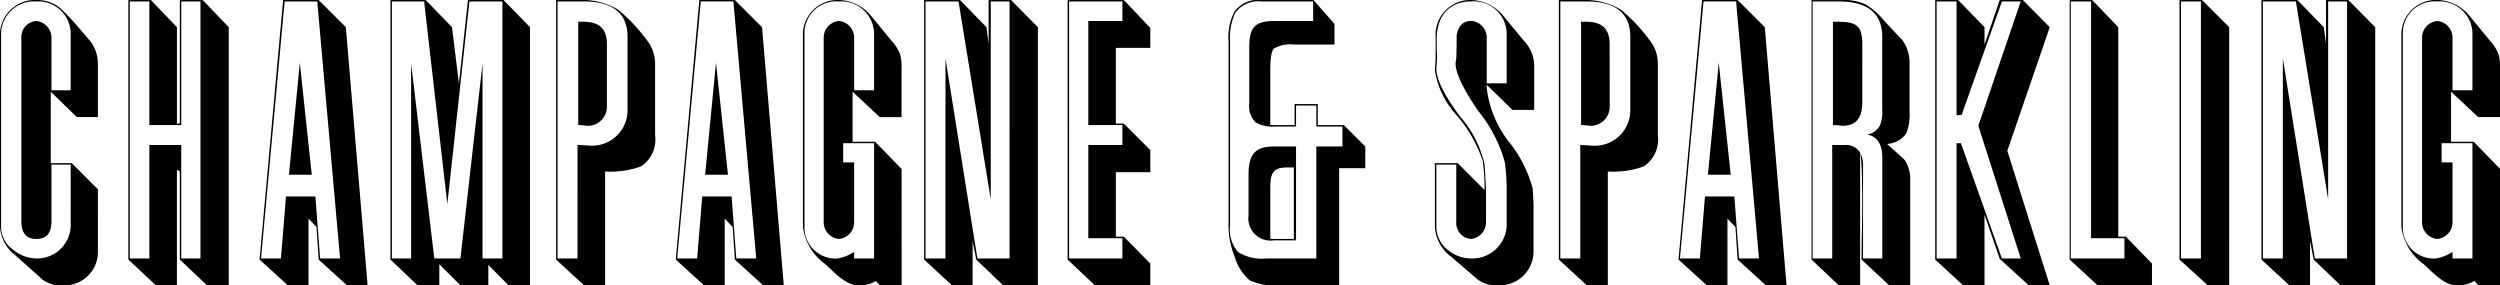 <svg xmlns="http://www.w3.org/2000/svg" width="186.192" height="21.249" viewBox="0 0 186.192 21.249"><path d="M-85.509-7.155-87.453-9.1h-1.566v-5.319l1.944,1.89h1.566V-16.5a2.807,2.807,0,0,0-.513-1.62l-1.161-1.35a14.16,14.16,0,0,0-1.242-1.269,2.794,2.794,0,0,0-1.674-.513,2.608,2.608,0,0,0-2.7,2.43V-4.347a2.868,2.868,0,0,0,1.107,2.079L-89.64-.432A2.231,2.231,0,0,0-88.1,0a2.476,2.476,0,0,0,2.592-2.43Zm-2.025,2.808A2.507,2.507,0,0,1-90.1-2a2.815,2.815,0,0,1-1.782-.7,2.07,2.07,0,0,1-.837-1.647V-18.819A2.464,2.464,0,0,1-90.1-21.141a2.416,2.416,0,0,1,2.565,2.322v4.293h-1.431v-3.861a1.252,1.252,0,0,0-1.134-1.3,1.2,1.2,0,0,0-1.107,1.3V-4.752c0,.864.378,1.3,1.107,1.3q1.134,0,1.134-1.3V-8.991h1.431Zm11.772-14.877-1.944-2.025h-1.7v9.207h-.216v-7.182l-1.944-2.025h-1.674V-1.917L-81.189,0h1.566V-8.613l.216.135v6.561L-77.382,0h1.62ZM-79.3-2v-8.451h-2.376V-2h-1.458V-21.141h1.458v9.207H-79.3v-9.207h1.431V-2Zm12.258-17.226-2.025-2.025h-2.646L-73.467-1.917-71.361,0h1.539V-4.968l.594.621.162,2.43L-66.96,0h1.539ZM-68.958-2l-.351-4.617H-71.5L-71.874-2h-1.485L-71.6-21.141h2.43L-67.473-2Zm-1.512-14.58-.81,8.343h1.7Zm17.145-2.646L-55.3-21.249h-2.646l-.675,6.21-.513-4.185L-61.1-21.249H-63.72V-1.917L-61.7,0h1.62V-1.566L-58.509,0h2.079V-1.512L-54.918,0h1.593ZM-56.862-2V-16.524L-58.509-2h-1.944l-1.728-14.526V-2h-1.431V-21.141h2.4l1.728,15.093,1.647-15.093h2.457V-2ZM-44.01-16.5a2.812,2.812,0,0,0-.675-1.836,12.129,12.129,0,0,0-2.106-2.214,5.326,5.326,0,0,0-2.943-.7h-1.647V-1.917L-49.3,0h1.566V-8.478a6.622,6.622,0,0,0,2.673-.378,2.4,2.4,0,0,0,1.053-2.322Zm-2.052,3.429a2.639,2.639,0,0,1-2.646,2.673c-.216,0-.837-.054-1.08-.054V-2h-1.485V-21.141h1.944c2.187,0,3.267.891,3.267,2.646ZM-47.6-17.982c0-1.107-.567-1.647-1.728-1.647h-.405v7.695a4.163,4.163,0,0,1,.648.054A1.421,1.421,0,0,0-47.6-13.23Zm11.556-1.242-2.025-2.025h-2.646L-42.471-1.917-40.365,0h1.539V-4.968l.594.621.162,2.43L-35.964,0h1.539ZM-37.962-2l-.351-4.617H-40.5L-40.878-2h-1.485l1.755-19.143h2.43L-36.477-2Zm-1.512-14.58-.81,8.343h1.7ZM-25.65-8.667l-1.971-2.025H-29.3v-3.726l2.025,1.89h1.62v-3.7a2.967,2.967,0,0,0-.135-1.053,3.379,3.379,0,0,0-.621-.945l-1.647-2a3.247,3.247,0,0,0-2.268-1.026,2.583,2.583,0,0,0-2.673,2.43V-4.347A4.069,4.069,0,0,0-31.32-1.566C-30.591-.891-29.781,0-28.89,0a2.279,2.279,0,0,0,1.323-.324l.3.324h1.62ZM-29.187-2v-.486A3.333,3.333,0,0,1-30.4-2a2.305,2.305,0,0,1-2.484-2.349V-18.819a2.368,2.368,0,0,1,2.565-2.322A2.448,2.448,0,0,1-27.7-18.819v4.293h-1.485v-3.861a1.252,1.252,0,0,0-1.134-1.3,1.252,1.252,0,0,0-1.134,1.3V-4.752a1.252,1.252,0,0,0,1.134,1.3,1.252,1.252,0,0,0,1.134-1.3v-4.4H-30v-1.431h2.3V-2ZM-15.5-19.224l-2-2.025H-19.17v3.267l-.162-1.242L-21.3-21.249h-2.673V-1.917L-21.9,0h1.539V-3.294l.27,1.377,2,1.917H-15.5ZM-20.007-2l-2.376-14.9V-2h-1.485V-21.141h2.457l2.4,14.742V-21.141h1.4V-2Zm12.879.378-1.971-2h-.594V-8.424h2.565v-1.647L-9.1-12.042h-.594v-5.643h2.565V-19.17L-9.1-21.249h-4.185V-1.917L-11.259,0h4.131ZM-13.176-2V-21.141h3.969v1.458h-2.538v7.749h2.538v1.485h-2.538V-3.51h2.538V-2ZM8.883-10.341,7.29-11.934H5.346V-13.5H3.618v1.566H1.809v-4.077c0-.891.081-1.431.27-1.62a2.357,2.357,0,0,1,1.485-.3H6.588v-1.539L5.022-21.249H1.161a2.2,2.2,0,0,0-2.025.864A4.185,4.185,0,0,0-1.3-18.144V-4.185A6.476,6.476,0,0,0-.837-2.106,3.646,3.646,0,0,0,.27-.378,4.122,4.122,0,0,0,2.3,0H6.939V-8.721H8.883Zm-3.645,0V-2H1.512A3.406,3.406,0,0,1-.567-2.457a2.515,2.515,0,0,1-.621-2V-18.144A4.469,4.469,0,0,1-.81-20.277a2.128,2.128,0,0,1,1.971-.864H5v1.458H2.079c-1.4,0-1.836.486-1.836,1.89v4.239a1.685,1.685,0,0,0,.486,1.431,2.671,2.671,0,0,0,1.458.3H3.726v-1.566H5.238v1.566H7.182v1.485Zm-1.512,0H2.079c-1.431,0-1.89.621-1.89,2.106v3.024a1.655,1.655,0,0,0,1.89,1.863H3.726ZM1.809-3.456v-3.78c0-1.107.189-1.539,1.242-1.539h.513v5.319ZM21.465-16.443a2.766,2.766,0,0,0-.756-1.755l-1.674-2.025a3.237,3.237,0,0,0-2.241-1.026,2.583,2.583,0,0,0-2.673,2.43V-16.9c0,.189-.054.7-.054.918a6.494,6.494,0,0,0,1.647,3.348,10,10,0,0,1,1.917,3.375,15.571,15.571,0,0,1,.135,2.16l-2-2h-1.7v4.752a3,3,0,0,0,1.242,2.241L17.253-.432A2.325,2.325,0,0,0,18.792,0a2.516,2.516,0,0,0,2.619-2.43V-5.94c0-.243-.027-.648-.054-1.242A9.4,9.4,0,0,0,19.6-10.665a7.976,7.976,0,0,1-1.674-4.05v-.216l1.917,1.863h1.62ZM19.413-4.4A2.561,2.561,0,0,1,16.74-2a2.706,2.706,0,0,1-1.782-.7,2.179,2.179,0,0,1-.783-1.647V-8.991H15.66v4.239a1.193,1.193,0,0,0,1.08,1.3,1.252,1.252,0,0,0,1.134-1.3v-2.3c0-.081-.027-.729-.108-1.944a8.046,8.046,0,0,0-1.836-3.591c-1.161-1.566-1.755-2.754-1.755-3.537,0-.135.054-.594.054-.783,0-.135,0-.378-.027-.675v-.729c0-2.052,1.215-2.835,2.592-2.835a2.448,2.448,0,0,1,2.619,2.322v3.78H17.928v-3.348a1.252,1.252,0,0,0-1.134-1.3c-.621,0-.972.351-1.107,1.08,0,.567,0,1.134-.027,1.7,0,.081-.054.27-.054.378q0,1.094,1.7,3.564a10.451,10.451,0,0,1,1.971,3.807,15.9,15.9,0,0,1,.135,1.809ZM30.672-16.5A2.812,2.812,0,0,0,30-18.333a12.129,12.129,0,0,0-2.106-2.214,5.326,5.326,0,0,0-2.943-.7H23.3V-1.917L25.38,0h1.566V-8.478a6.622,6.622,0,0,0,2.673-.378,2.4,2.4,0,0,0,1.053-2.322ZM28.62-13.068a2.639,2.639,0,0,1-2.646,2.673c-.216,0-.837-.054-1.08-.054V-2H23.409V-21.141h1.944c2.187,0,3.267.891,3.267,2.646Zm-1.539-4.914c0-1.107-.567-1.647-1.728-1.647h-.4v7.695a4.163,4.163,0,0,1,.648.054,1.421,1.421,0,0,0,1.485-1.35Zm11.556-1.242-2.025-2.025H33.966L32.211-1.917,34.317,0h1.539V-4.968l.594.621.162,2.43L38.718,0h1.539ZM36.72-2l-.351-4.617H34.182L33.8-2H32.319l1.755-19.143H36.5L38.205-2Zm-1.512-14.58L34.4-8.235h1.7ZM45.954-2V-8.883a1.966,1.966,0,0,0-.189-.945,18.877,18.877,0,0,1,.108,2.106c.027.891.027,2.079,0,3.537-.027,1.431-.027,2.16-.027,2.268L47.9,0h1.566V-7.749a2.579,2.579,0,0,0-.4-1.566c-.027-.054-.486-.459-1.323-1.215a1.861,1.861,0,0,0,1.431-.783,3.791,3.791,0,0,0,.243-1.647v-3.618a2.823,2.823,0,0,0-.567-1.728c-.459-.459-.891-.945-1.323-1.4a5.585,5.585,0,0,0-1.377-1.215,3.985,3.985,0,0,0-1.836-.324H42.12V-1.917L44.145,0h1.593V-9.882a1.24,1.24,0,0,0-1.161-.567h-.918V-2H42.2V-21.141h1.944c2.16,0,3.24.891,3.24,2.646v5.427A2.639,2.639,0,0,1,47.2-11.88a1.322,1.322,0,0,1-.945.648c.756.135,1.134.729,1.134,1.728V-2ZM45.9-17.982c0-1.377-.486-1.647-1.809-1.647h-.378v7.695a5.309,5.309,0,0,1,.7.054c1,0,1.485-.567,1.485-1.728Zm-.162,8.1a.084.084,0,0,0,.027.054.1.1,0,0,1-.027-.081ZM56.7-10.017l3.159-9.207-2-2.025H56.133L55-17.928v-1.3l-1.971-2.025h-1.7V-1.917L53.406,0H55V-5.265l1.134,3.294L58.293,0h1.566ZM56.295-2l-3.051-8.586H52.92V-2H51.435V-21.141H52.92v8.478l.378-.027,3-8.451h1.4L54.54-11.88,57.7-2Zm11.178.378-1.944-2h-.567V-19.224l-1.944-2.025H61.344V-1.917L63.423,0h4.05ZM61.425-2V-21.141h1.512V-3.51h2.484V-2Zm11.8-17.226L71.2-21.249H69.525V-1.917L71.631,0h1.593ZM69.633-2V-21.141h1.485V-2ZM84.1-19.224l-2-2.025H80.433v3.267l-.162-1.242L78.3-21.249H75.627V-1.917L77.706,0h1.539V-3.294l.27,1.377,2,1.917H84.1ZM79.6-2,77.22-16.9V-2H75.735V-21.141h2.457L80.595-6.4V-21.141H82V-2Zm13.8-6.669-1.971-2.025H89.748v-3.726l2.025,1.89h1.62v-3.7a2.967,2.967,0,0,0-.135-1.053,3.378,3.378,0,0,0-.621-.945l-1.647-2a3.247,3.247,0,0,0-2.268-1.026,2.583,2.583,0,0,0-2.673,2.43V-4.347a4.069,4.069,0,0,0,1.674,2.781C88.452-.891,89.262,0,90.153,0a2.279,2.279,0,0,0,1.323-.324l.3.324h1.62ZM89.856-2v-.486A3.333,3.333,0,0,1,88.641-2a2.305,2.305,0,0,1-2.484-2.349V-18.819a2.368,2.368,0,0,1,2.565-2.322,2.448,2.448,0,0,1,2.619,2.322v4.293H89.856v-3.861a1.252,1.252,0,0,0-1.134-1.3,1.252,1.252,0,0,0-1.134,1.3V-4.752a1.252,1.252,0,0,0,1.134,1.3,1.252,1.252,0,0,0,1.134-1.3v-4.4h-.81v-1.431h2.295V-2Z" transform="translate(92.799 21.249)"/></svg>